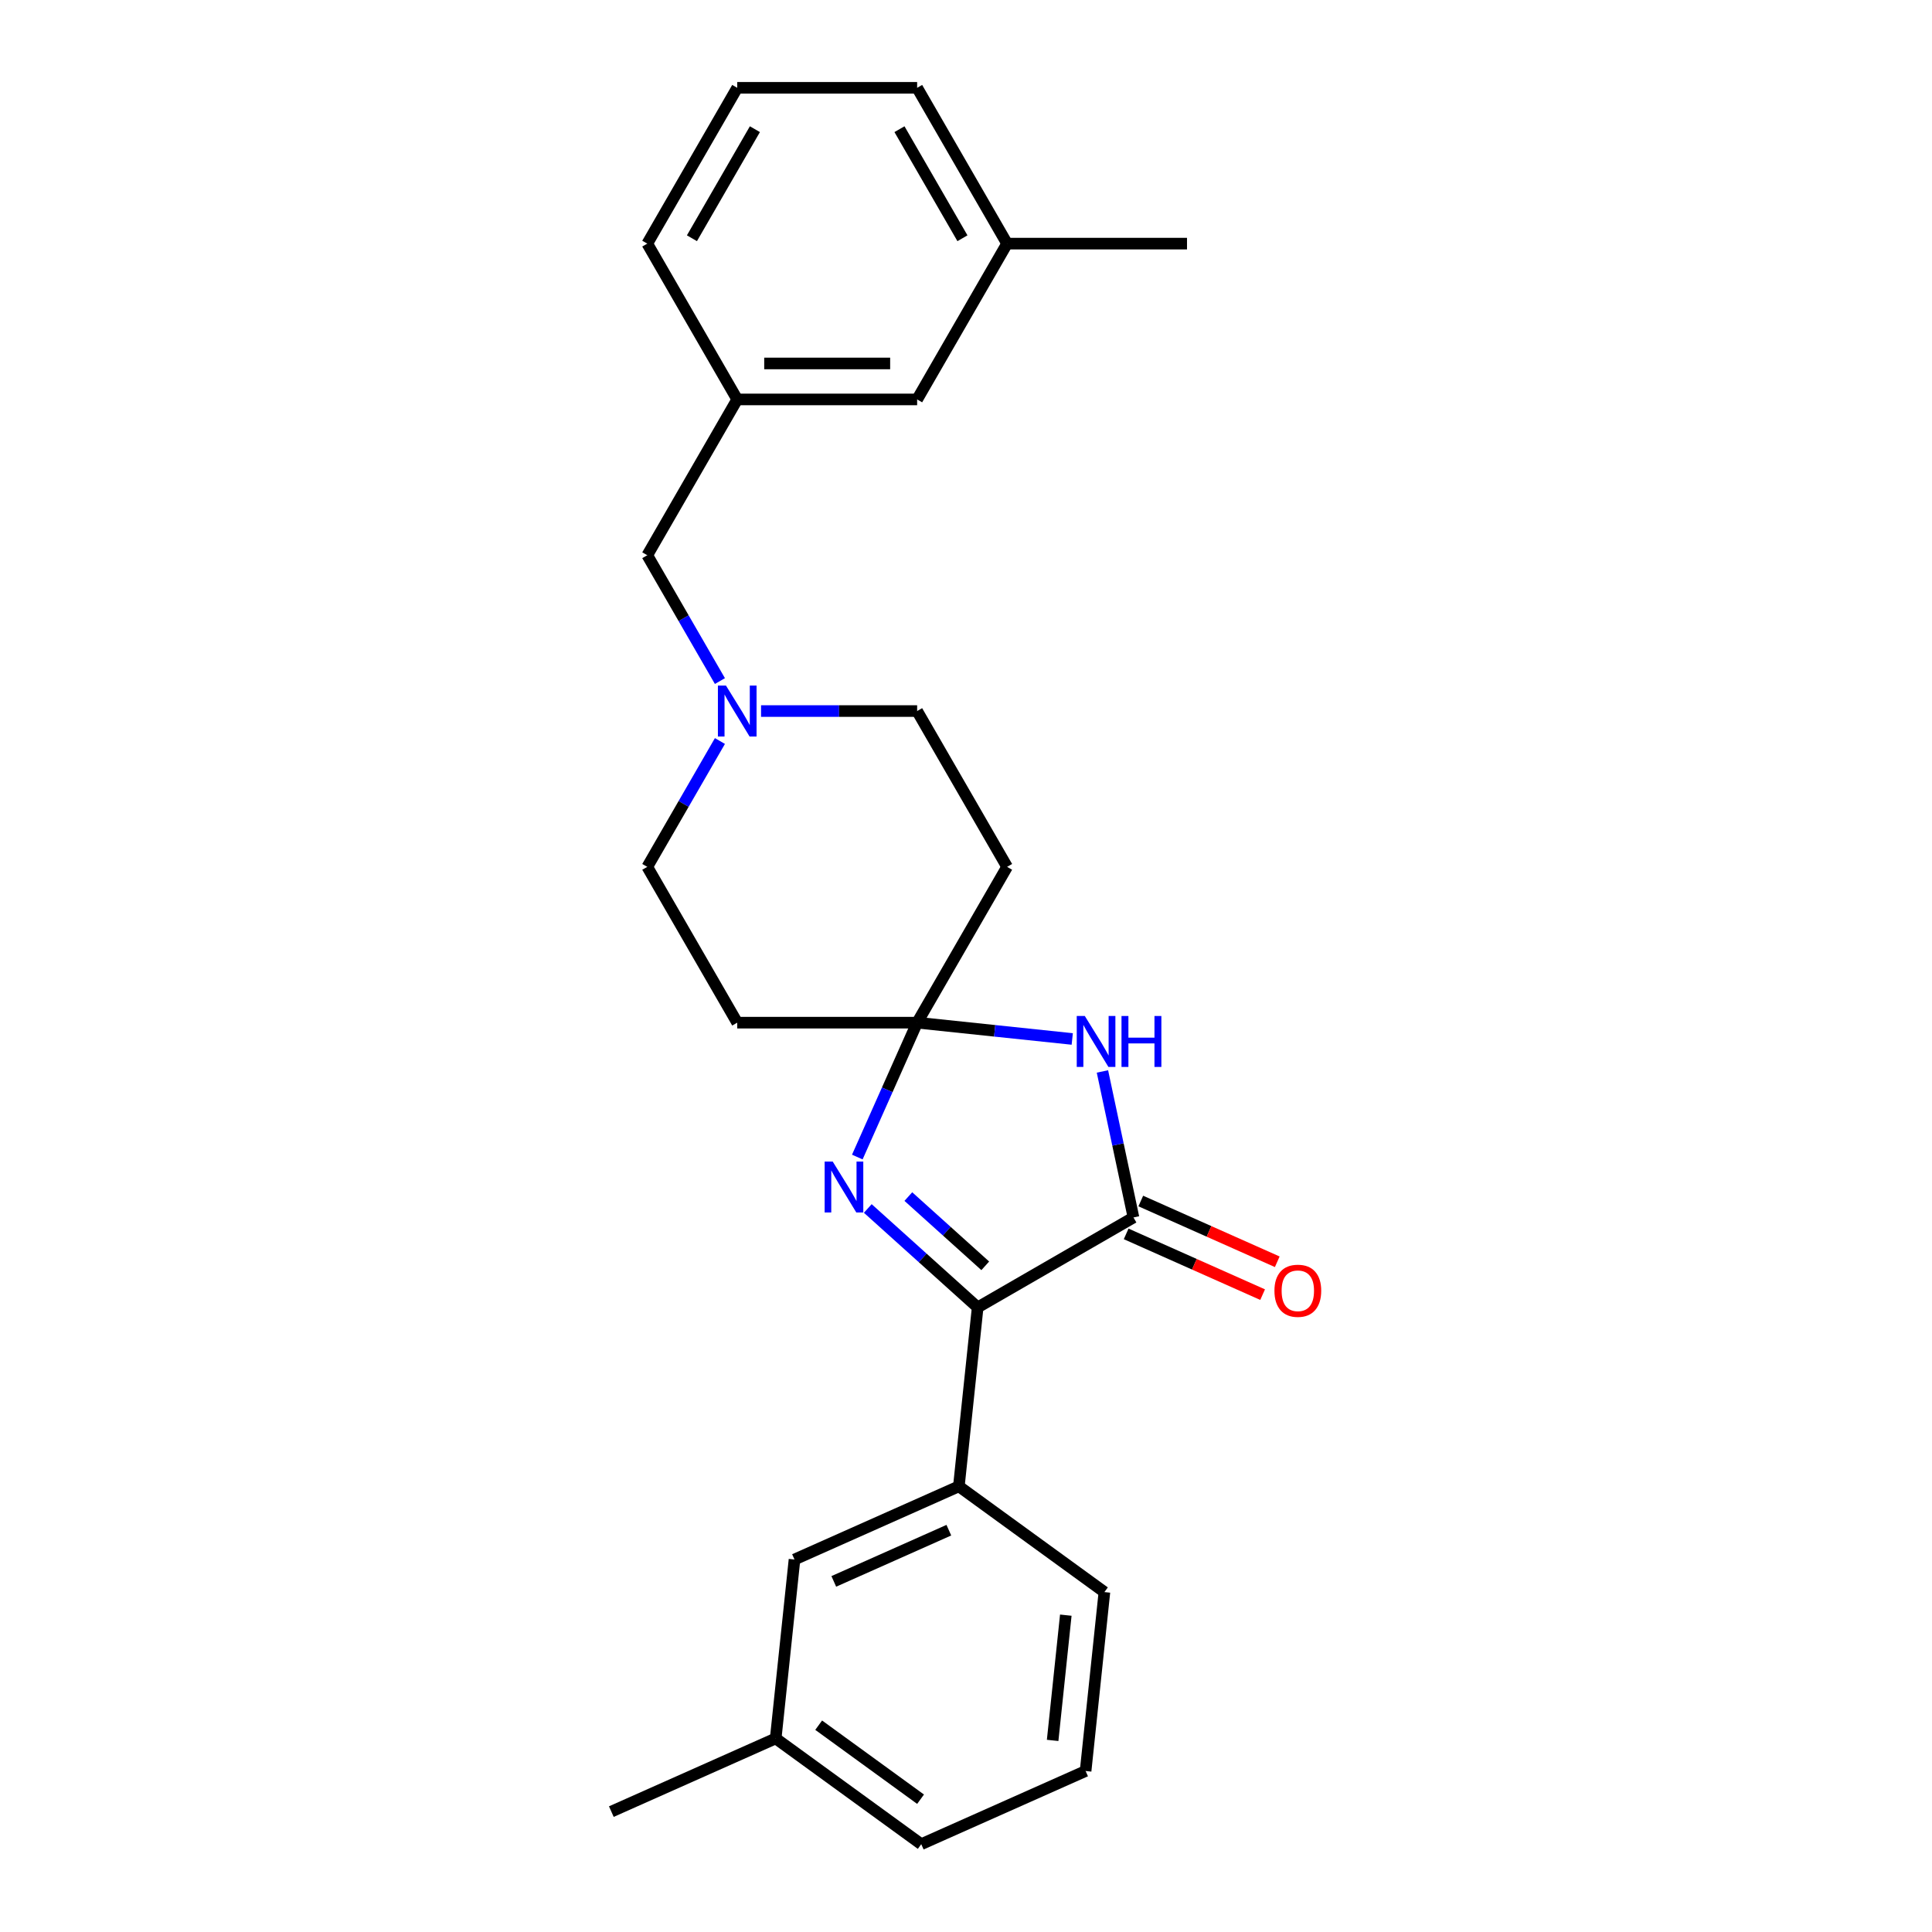 <?xml version='1.0' encoding='iso-8859-1'?>
<svg version='1.1' baseProfile='full'
              xmlns='http://www.w3.org/2000/svg'
                      xmlns:rdkit='http://www.rdkit.org/xml'
                      xmlns:xlink='http://www.w3.org/1999/xlink'
                  xml:space='preserve'
width='1000px' height='1000px' viewBox='0 0 1000 1000'>
<!-- END OF HEADER -->
<rect style='opacity:1.0;fill:#FFFFFF;stroke:none' width='1000' height='1000' x='0' y='0'> </rect>
<path class='bond-1' d='M 474.71,529.329 L 514.852,533.548' style='fill:none;fill-rule:evenodd;stroke:#000000;stroke-width:6px;stroke-linecap:butt;stroke-linejoin:miter;stroke-opacity:1' />
<path class='bond-1' d='M 514.852,533.548 L 554.993,537.767' style='fill:none;fill-rule:evenodd;stroke:#0000FF;stroke-width:6px;stroke-linecap:butt;stroke-linejoin:miter;stroke-opacity:1' />
<path class='bond-2' d='M 474.71,529.329 L 459.226,564.108' style='fill:none;fill-rule:evenodd;stroke:#000000;stroke-width:6px;stroke-linecap:butt;stroke-linejoin:miter;stroke-opacity:1' />
<path class='bond-2' d='M 459.226,564.108 L 443.742,598.886' style='fill:none;fill-rule:evenodd;stroke:#0000FF;stroke-width:6px;stroke-linecap:butt;stroke-linejoin:miter;stroke-opacity:1' />
<path class='bond-6' d='M 474.71,529.329 L 521.271,448.683' style='fill:none;fill-rule:evenodd;stroke:#000000;stroke-width:6px;stroke-linecap:butt;stroke-linejoin:miter;stroke-opacity:1' />
<path class='bond-7' d='M 474.71,529.329 L 381.589,529.329' style='fill:none;fill-rule:evenodd;stroke:#000000;stroke-width:6px;stroke-linecap:butt;stroke-linejoin:miter;stroke-opacity:1' />
<path class='bond-0' d='M 586.683,630.15 L 578.651,592.363' style='fill:none;fill-rule:evenodd;stroke:#000000;stroke-width:6px;stroke-linecap:butt;stroke-linejoin:miter;stroke-opacity:1' />
<path class='bond-0' d='M 578.651,592.363 L 570.62,554.577' style='fill:none;fill-rule:evenodd;stroke:#0000FF;stroke-width:6px;stroke-linecap:butt;stroke-linejoin:miter;stroke-opacity:1' />
<path class='bond-8' d='M 582.896,638.657 L 618.214,654.382' style='fill:none;fill-rule:evenodd;stroke:#000000;stroke-width:6px;stroke-linecap:butt;stroke-linejoin:miter;stroke-opacity:1' />
<path class='bond-8' d='M 618.214,654.382 L 653.533,670.107' style='fill:none;fill-rule:evenodd;stroke:#FF0000;stroke-width:6px;stroke-linecap:butt;stroke-linejoin:miter;stroke-opacity:1' />
<path class='bond-8' d='M 590.471,621.643 L 625.789,637.368' style='fill:none;fill-rule:evenodd;stroke:#000000;stroke-width:6px;stroke-linecap:butt;stroke-linejoin:miter;stroke-opacity:1' />
<path class='bond-8' d='M 625.789,637.368 L 661.108,653.092' style='fill:none;fill-rule:evenodd;stroke:#FF0000;stroke-width:6px;stroke-linecap:butt;stroke-linejoin:miter;stroke-opacity:1' />
<path class='bond-26' d='M 586.683,630.15 L 506.037,676.711' style='fill:none;fill-rule:evenodd;stroke:#000000;stroke-width:6px;stroke-linecap:butt;stroke-linejoin:miter;stroke-opacity:1' />
<path class='bond-3' d='M 449.164,625.501 L 477.601,651.106' style='fill:none;fill-rule:evenodd;stroke:#0000FF;stroke-width:6px;stroke-linecap:butt;stroke-linejoin:miter;stroke-opacity:1' />
<path class='bond-3' d='M 477.601,651.106 L 506.037,676.711' style='fill:none;fill-rule:evenodd;stroke:#000000;stroke-width:6px;stroke-linecap:butt;stroke-linejoin:miter;stroke-opacity:1' />
<path class='bond-3' d='M 470.157,619.342 L 490.063,637.265' style='fill:none;fill-rule:evenodd;stroke:#0000FF;stroke-width:6px;stroke-linecap:butt;stroke-linejoin:miter;stroke-opacity:1' />
<path class='bond-3' d='M 490.063,637.265 L 509.968,655.189' style='fill:none;fill-rule:evenodd;stroke:#000000;stroke-width:6px;stroke-linecap:butt;stroke-linejoin:miter;stroke-opacity:1' />
<path class='bond-4' d='M 506.037,676.711 L 496.303,769.322' style='fill:none;fill-rule:evenodd;stroke:#000000;stroke-width:6px;stroke-linecap:butt;stroke-linejoin:miter;stroke-opacity:1' />
<path class='bond-9' d='M 496.303,769.322 L 411.233,807.198' style='fill:none;fill-rule:evenodd;stroke:#000000;stroke-width:6px;stroke-linecap:butt;stroke-linejoin:miter;stroke-opacity:1' />
<path class='bond-9' d='M 491.118,792.018 L 431.568,818.531' style='fill:none;fill-rule:evenodd;stroke:#000000;stroke-width:6px;stroke-linecap:butt;stroke-linejoin:miter;stroke-opacity:1' />
<path class='bond-17' d='M 496.303,769.322 L 571.641,824.058' style='fill:none;fill-rule:evenodd;stroke:#000000;stroke-width:6px;stroke-linecap:butt;stroke-linejoin:miter;stroke-opacity:1' />
<path class='bond-5' d='M 372.632,383.552 L 353.83,416.118' style='fill:none;fill-rule:evenodd;stroke:#0000FF;stroke-width:6px;stroke-linecap:butt;stroke-linejoin:miter;stroke-opacity:1' />
<path class='bond-5' d='M 353.83,416.118 L 335.028,448.683' style='fill:none;fill-rule:evenodd;stroke:#000000;stroke-width:6px;stroke-linecap:butt;stroke-linejoin:miter;stroke-opacity:1' />
<path class='bond-10' d='M 372.632,352.524 L 353.83,319.958' style='fill:none;fill-rule:evenodd;stroke:#0000FF;stroke-width:6px;stroke-linecap:butt;stroke-linejoin:miter;stroke-opacity:1' />
<path class='bond-10' d='M 353.83,319.958 L 335.028,287.392' style='fill:none;fill-rule:evenodd;stroke:#000000;stroke-width:6px;stroke-linecap:butt;stroke-linejoin:miter;stroke-opacity:1' />
<path class='bond-25' d='M 393.918,368.038 L 434.314,368.038' style='fill:none;fill-rule:evenodd;stroke:#0000FF;stroke-width:6px;stroke-linecap:butt;stroke-linejoin:miter;stroke-opacity:1' />
<path class='bond-25' d='M 434.314,368.038 L 474.71,368.038' style='fill:none;fill-rule:evenodd;stroke:#000000;stroke-width:6px;stroke-linecap:butt;stroke-linejoin:miter;stroke-opacity:1' />
<path class='bond-11' d='M 521.271,448.683 L 474.71,368.038' style='fill:none;fill-rule:evenodd;stroke:#000000;stroke-width:6px;stroke-linecap:butt;stroke-linejoin:miter;stroke-opacity:1' />
<path class='bond-12' d='M 381.589,529.329 L 335.028,448.683' style='fill:none;fill-rule:evenodd;stroke:#000000;stroke-width:6px;stroke-linecap:butt;stroke-linejoin:miter;stroke-opacity:1' />
<path class='bond-15' d='M 411.233,807.198 L 401.499,899.81' style='fill:none;fill-rule:evenodd;stroke:#000000;stroke-width:6px;stroke-linecap:butt;stroke-linejoin:miter;stroke-opacity:1' />
<path class='bond-13' d='M 335.028,287.392 L 381.589,206.746' style='fill:none;fill-rule:evenodd;stroke:#000000;stroke-width:6px;stroke-linecap:butt;stroke-linejoin:miter;stroke-opacity:1' />
<path class='bond-14' d='M 381.589,206.746 L 474.71,206.746' style='fill:none;fill-rule:evenodd;stroke:#000000;stroke-width:6px;stroke-linecap:butt;stroke-linejoin:miter;stroke-opacity:1' />
<path class='bond-14' d='M 395.557,188.122 L 460.742,188.122' style='fill:none;fill-rule:evenodd;stroke:#000000;stroke-width:6px;stroke-linecap:butt;stroke-linejoin:miter;stroke-opacity:1' />
<path class='bond-20' d='M 381.589,206.746 L 335.028,126.1' style='fill:none;fill-rule:evenodd;stroke:#000000;stroke-width:6px;stroke-linecap:butt;stroke-linejoin:miter;stroke-opacity:1' />
<path class='bond-16' d='M 474.71,206.746 L 521.271,126.1' style='fill:none;fill-rule:evenodd;stroke:#000000;stroke-width:6px;stroke-linecap:butt;stroke-linejoin:miter;stroke-opacity:1' />
<path class='bond-23' d='M 401.499,899.81 L 316.428,937.686' style='fill:none;fill-rule:evenodd;stroke:#000000;stroke-width:6px;stroke-linecap:butt;stroke-linejoin:miter;stroke-opacity:1' />
<path class='bond-27' d='M 401.499,899.81 L 476.836,954.545' style='fill:none;fill-rule:evenodd;stroke:#000000;stroke-width:6px;stroke-linecap:butt;stroke-linejoin:miter;stroke-opacity:1' />
<path class='bond-27' d='M 423.746,892.953 L 476.482,931.268' style='fill:none;fill-rule:evenodd;stroke:#000000;stroke-width:6px;stroke-linecap:butt;stroke-linejoin:miter;stroke-opacity:1' />
<path class='bond-24' d='M 521.271,126.1 L 614.393,126.1' style='fill:none;fill-rule:evenodd;stroke:#000000;stroke-width:6px;stroke-linecap:butt;stroke-linejoin:miter;stroke-opacity:1' />
<path class='bond-28' d='M 521.271,126.1 L 474.71,45.455' style='fill:none;fill-rule:evenodd;stroke:#000000;stroke-width:6px;stroke-linecap:butt;stroke-linejoin:miter;stroke-opacity:1' />
<path class='bond-28' d='M 498.158,123.316 L 465.565,66.864' style='fill:none;fill-rule:evenodd;stroke:#000000;stroke-width:6px;stroke-linecap:butt;stroke-linejoin:miter;stroke-opacity:1' />
<path class='bond-18' d='M 571.641,824.058 L 561.907,916.669' style='fill:none;fill-rule:evenodd;stroke:#000000;stroke-width:6px;stroke-linecap:butt;stroke-linejoin:miter;stroke-opacity:1' />
<path class='bond-18' d='M 551.658,836.003 L 544.844,900.831' style='fill:none;fill-rule:evenodd;stroke:#000000;stroke-width:6px;stroke-linecap:butt;stroke-linejoin:miter;stroke-opacity:1' />
<path class='bond-21' d='M 561.907,916.669 L 476.836,954.545' style='fill:none;fill-rule:evenodd;stroke:#000000;stroke-width:6px;stroke-linecap:butt;stroke-linejoin:miter;stroke-opacity:1' />
<path class='bond-19' d='M 381.589,45.455 L 335.028,126.1' style='fill:none;fill-rule:evenodd;stroke:#000000;stroke-width:6px;stroke-linecap:butt;stroke-linejoin:miter;stroke-opacity:1' />
<path class='bond-19' d='M 390.734,66.864 L 358.141,123.316' style='fill:none;fill-rule:evenodd;stroke:#000000;stroke-width:6px;stroke-linecap:butt;stroke-linejoin:miter;stroke-opacity:1' />
<path class='bond-22' d='M 381.589,45.455 L 474.71,45.455' style='fill:none;fill-rule:evenodd;stroke:#000000;stroke-width:6px;stroke-linecap:butt;stroke-linejoin:miter;stroke-opacity:1' />
<path  class='atom-2' d='M 561.493 525.877
L 570.134 539.845
Q 570.991 541.223, 572.369 543.719
Q 573.747 546.215, 573.822 546.364
L 573.822 525.877
L 577.323 525.877
L 577.323 552.249
L 573.71 552.249
L 564.435 536.977
Q 563.355 535.189, 562.2 533.141
Q 561.083 531.092, 560.748 530.459
L 560.748 552.249
L 557.321 552.249
L 557.321 525.877
L 561.493 525.877
' fill='#0000FF'/>
<path  class='atom-2' d='M 580.489 525.877
L 584.065 525.877
L 584.065 537.089
L 597.549 537.089
L 597.549 525.877
L 601.125 525.877
L 601.125 552.249
L 597.549 552.249
L 597.549 540.069
L 584.065 540.069
L 584.065 552.249
L 580.489 552.249
L 580.489 525.877
' fill='#0000FF'/>
<path  class='atom-3' d='M 431.005 601.214
L 439.647 615.182
Q 440.503 616.561, 441.882 619.056
Q 443.26 621.552, 443.334 621.701
L 443.334 601.214
L 446.836 601.214
L 446.836 627.586
L 443.223 627.586
L 433.948 612.314
Q 432.867 610.526, 431.713 608.478
Q 430.595 606.429, 430.26 605.796
L 430.26 627.586
L 426.833 627.586
L 426.833 601.214
L 431.005 601.214
' fill='#0000FF'/>
<path  class='atom-6' d='M 375.759 354.852
L 384.401 368.82
Q 385.258 370.198, 386.636 372.694
Q 388.014 375.189, 388.089 375.338
L 388.089 354.852
L 391.59 354.852
L 391.59 381.224
L 387.977 381.224
L 378.702 365.952
Q 377.622 364.164, 376.467 362.115
Q 375.35 360.066, 375.014 359.433
L 375.014 381.224
L 371.587 381.224
L 371.587 354.852
L 375.759 354.852
' fill='#0000FF'/>
<path  class='atom-9' d='M 659.648 668.1
Q 659.648 661.768, 662.777 658.229
Q 665.906 654.691, 671.754 654.691
Q 677.602 654.691, 680.731 658.229
Q 683.86 661.768, 683.86 668.1
Q 683.86 674.507, 680.694 678.157
Q 677.528 681.771, 671.754 681.771
Q 665.943 681.771, 662.777 678.157
Q 659.648 674.544, 659.648 668.1
M 671.754 678.791
Q 675.777 678.791, 677.937 676.109
Q 680.135 673.39, 680.135 668.1
Q 680.135 662.923, 677.937 660.315
Q 675.777 657.671, 671.754 657.671
Q 667.731 657.671, 665.534 660.278
Q 663.373 662.886, 663.373 668.1
Q 663.373 673.427, 665.534 676.109
Q 667.731 678.791, 671.754 678.791
' fill='#FF0000'/>
</svg>
